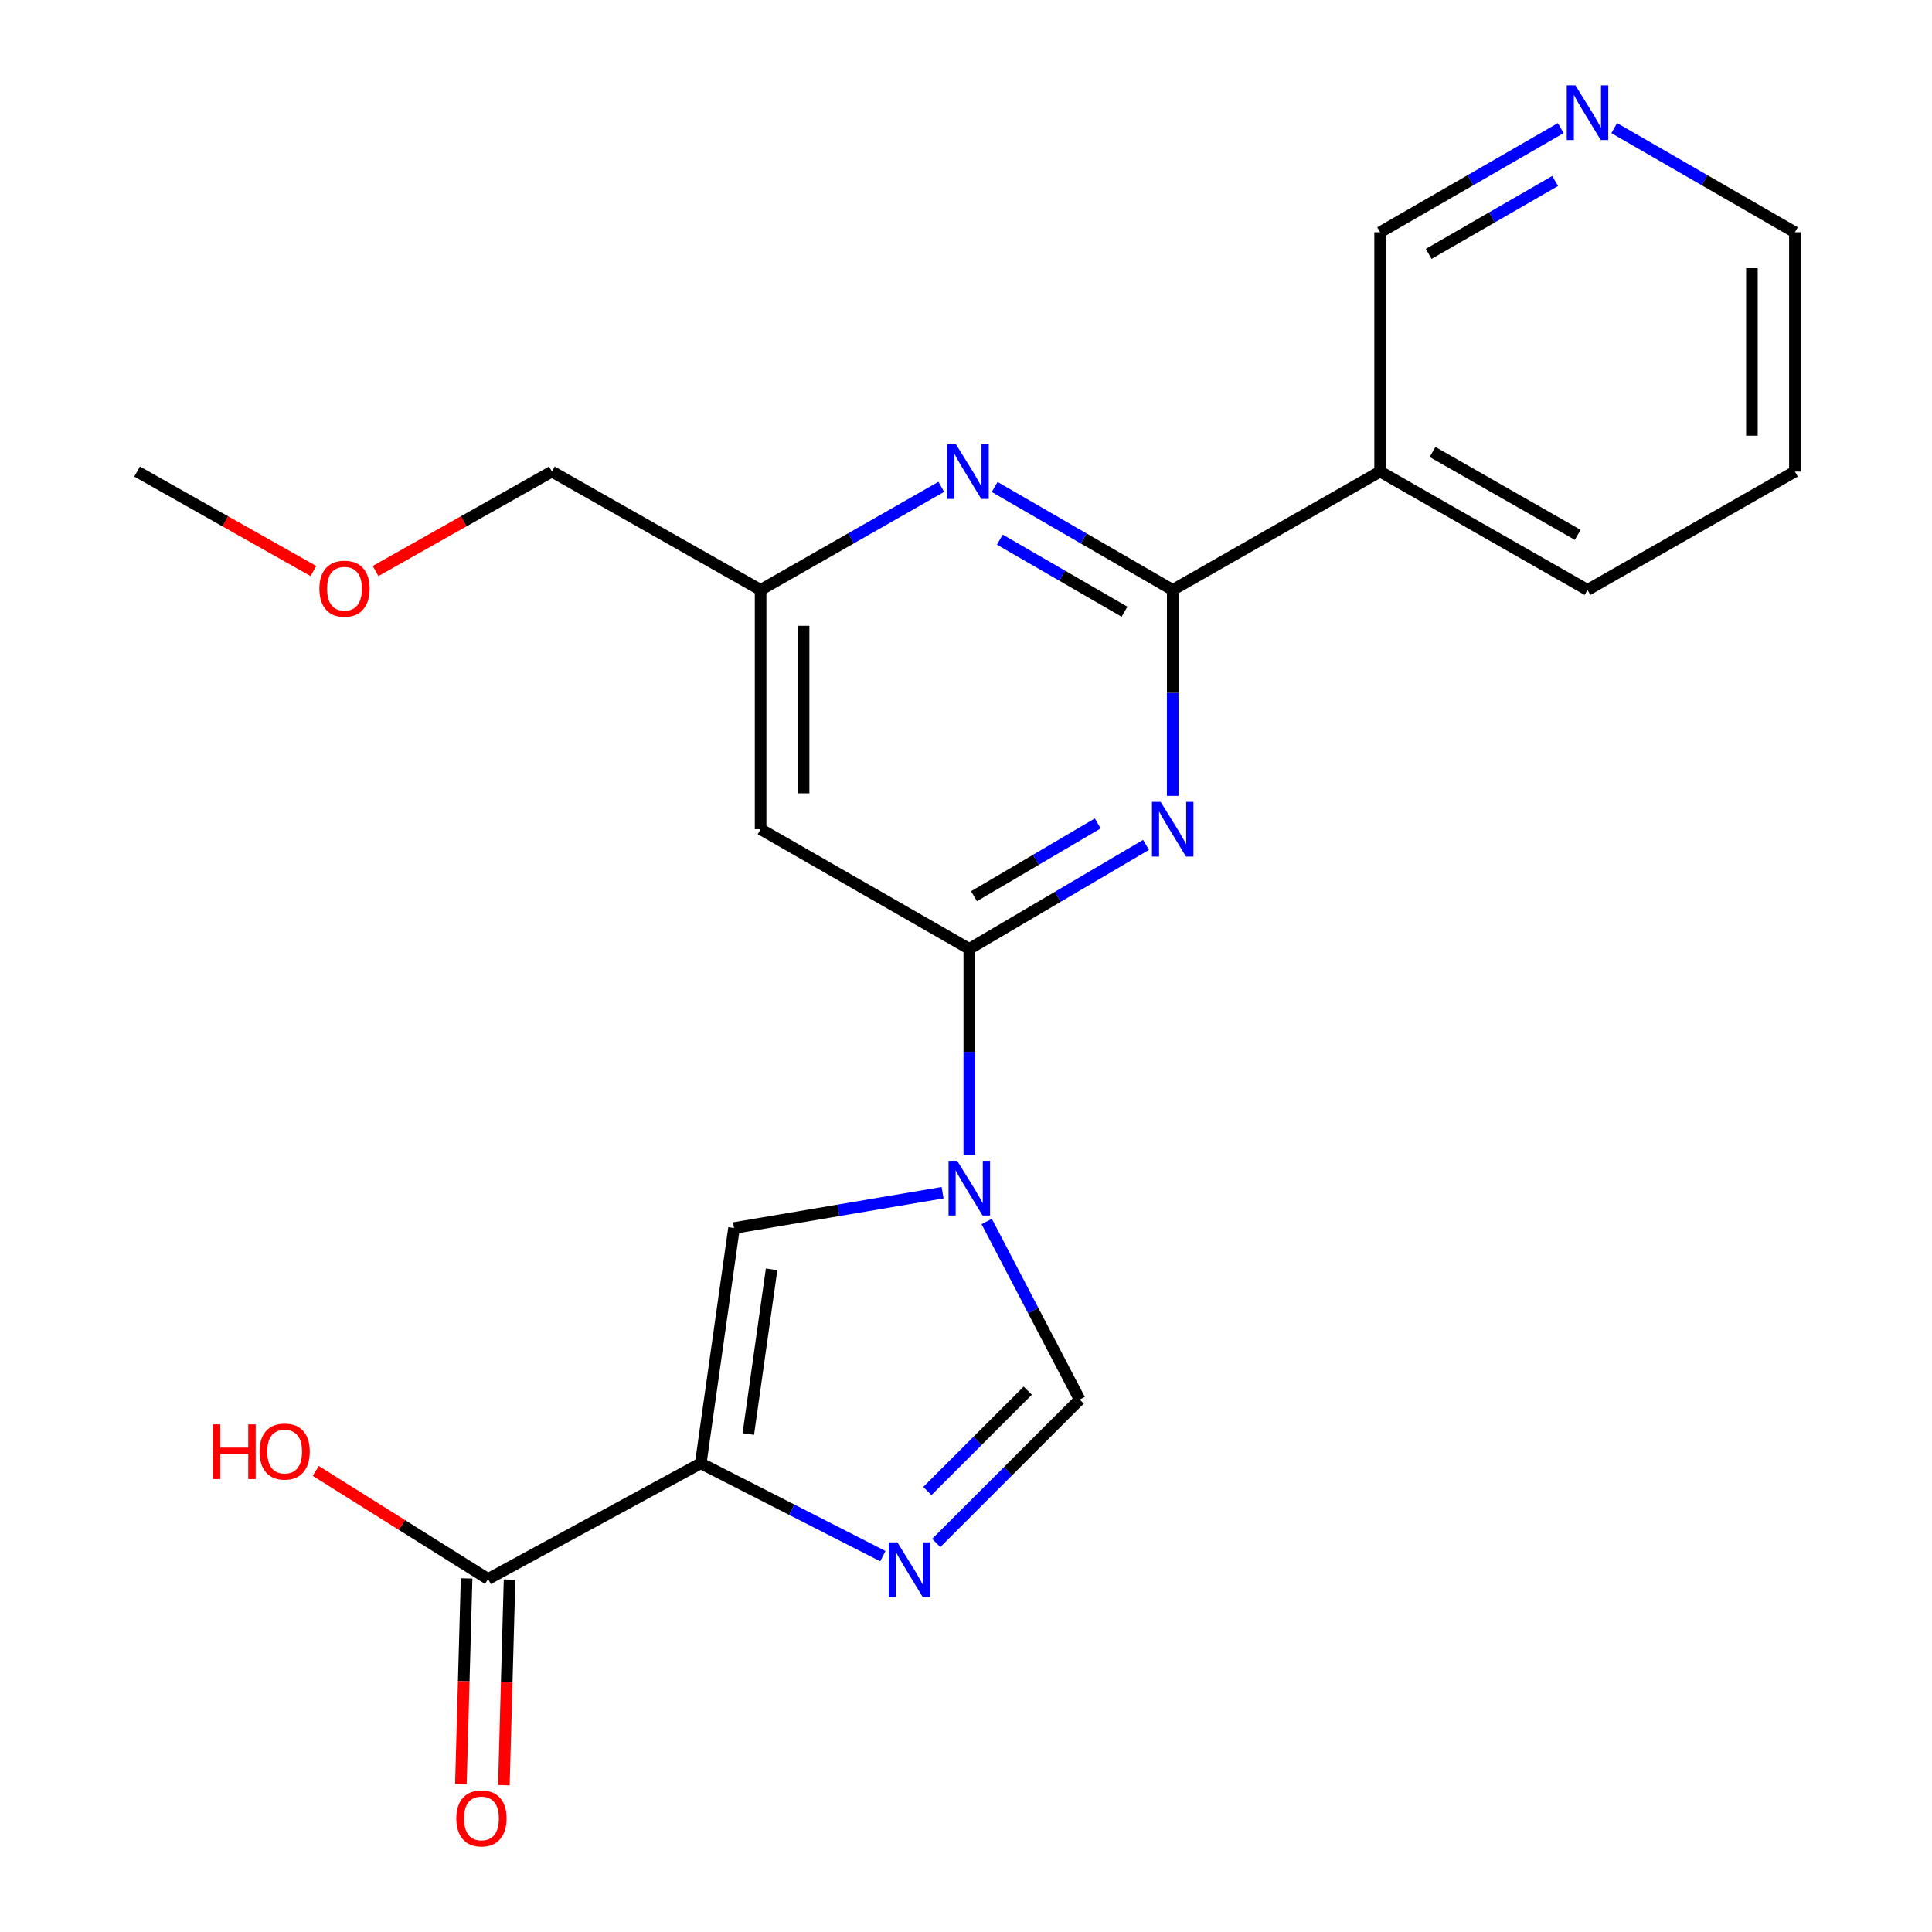 <?xml version='1.0' encoding='iso-8859-1'?>
<svg version='1.1' baseProfile='full'
              xmlns='http://www.w3.org/2000/svg'
                      xmlns:rdkit='http://www.rdkit.org/xml'
                      xmlns:xlink='http://www.w3.org/1999/xlink'
                  xml:space='preserve'
width='1000px' height='1000px' viewBox='0 0 1000 1000'>
<!-- END OF HEADER -->
<rect style='opacity:1.0;fill:#FFFFFF;stroke:none' width='1000' height='1000' x='0' y='0'> </rect>
<path class='bond-2' d='M 501.706,597.735 L 501.706,544.435' style='fill:none;fill-rule:evenodd;stroke:#0000FF;stroke-width:6px;stroke-linecap:butt;stroke-linejoin:miter;stroke-opacity:1' />
<path class='bond-2' d='M 501.706,544.435 L 501.706,491.136' style='fill:none;fill-rule:evenodd;stroke:#000000;stroke-width:6px;stroke-linecap:butt;stroke-linejoin:miter;stroke-opacity:1' />
<path class='bond-5' d='M 487.878,617.334 L 433.903,626.479' style='fill:none;fill-rule:evenodd;stroke:#0000FF;stroke-width:6px;stroke-linecap:butt;stroke-linejoin:miter;stroke-opacity:1' />
<path class='bond-5' d='M 433.903,626.479 L 379.927,635.624' style='fill:none;fill-rule:evenodd;stroke:#000000;stroke-width:6px;stroke-linecap:butt;stroke-linejoin:miter;stroke-opacity:1' />
<path class='bond-6' d='M 510.712,632.237 L 534.778,678.323' style='fill:none;fill-rule:evenodd;stroke:#0000FF;stroke-width:6px;stroke-linecap:butt;stroke-linejoin:miter;stroke-opacity:1' />
<path class='bond-6' d='M 534.778,678.323 L 558.843,724.408' style='fill:none;fill-rule:evenodd;stroke:#000000;stroke-width:6px;stroke-linecap:butt;stroke-linejoin:miter;stroke-opacity:1' />
<path class='bond-0' d='M 362.707,757.402 L 379.927,635.624' style='fill:none;fill-rule:evenodd;stroke:#000000;stroke-width:6px;stroke-linecap:butt;stroke-linejoin:miter;stroke-opacity:1' />
<path class='bond-0' d='M 387.322,742.251 L 399.377,657.006' style='fill:none;fill-rule:evenodd;stroke:#000000;stroke-width:6px;stroke-linecap:butt;stroke-linejoin:miter;stroke-opacity:1' />
<path class='bond-8' d='M 362.707,757.402 L 252.622,817.284' style='fill:none;fill-rule:evenodd;stroke:#000000;stroke-width:6px;stroke-linecap:butt;stroke-linejoin:miter;stroke-opacity:1' />
<path class='bond-22' d='M 362.707,757.402 L 409.837,781.429' style='fill:none;fill-rule:evenodd;stroke:#000000;stroke-width:6px;stroke-linecap:butt;stroke-linejoin:miter;stroke-opacity:1' />
<path class='bond-22' d='M 409.837,781.429 L 456.967,805.455' style='fill:none;fill-rule:evenodd;stroke:#0000FF;stroke-width:6px;stroke-linecap:butt;stroke-linejoin:miter;stroke-opacity:1' />
<path class='bond-1' d='M 593.2,437.305 L 547.453,464.22' style='fill:none;fill-rule:evenodd;stroke:#0000FF;stroke-width:6px;stroke-linecap:butt;stroke-linejoin:miter;stroke-opacity:1' />
<path class='bond-1' d='M 547.453,464.22 L 501.706,491.136' style='fill:none;fill-rule:evenodd;stroke:#000000;stroke-width:6px;stroke-linecap:butt;stroke-linejoin:miter;stroke-opacity:1' />
<path class='bond-1' d='M 568.192,426.201 L 536.169,445.042' style='fill:none;fill-rule:evenodd;stroke:#0000FF;stroke-width:6px;stroke-linecap:butt;stroke-linejoin:miter;stroke-opacity:1' />
<path class='bond-1' d='M 536.169,445.042 L 504.146,463.882' style='fill:none;fill-rule:evenodd;stroke:#000000;stroke-width:6px;stroke-linecap:butt;stroke-linejoin:miter;stroke-opacity:1' />
<path class='bond-3' d='M 606.994,411.933 L 606.994,358.64' style='fill:none;fill-rule:evenodd;stroke:#0000FF;stroke-width:6px;stroke-linecap:butt;stroke-linejoin:miter;stroke-opacity:1' />
<path class='bond-3' d='M 606.994,358.64 L 606.994,305.346' style='fill:none;fill-rule:evenodd;stroke:#000000;stroke-width:6px;stroke-linecap:butt;stroke-linejoin:miter;stroke-opacity:1' />
<path class='bond-9' d='M 501.706,491.136 L 393.686,429.189' style='fill:none;fill-rule:evenodd;stroke:#000000;stroke-width:6px;stroke-linecap:butt;stroke-linejoin:miter;stroke-opacity:1' />
<path class='bond-10' d='M 606.994,305.346 L 714.346,244.08' style='fill:none;fill-rule:evenodd;stroke:#000000;stroke-width:6px;stroke-linecap:butt;stroke-linejoin:miter;stroke-opacity:1' />
<path class='bond-23' d='M 606.994,305.346 L 560.916,278.702' style='fill:none;fill-rule:evenodd;stroke:#000000;stroke-width:6px;stroke-linecap:butt;stroke-linejoin:miter;stroke-opacity:1' />
<path class='bond-23' d='M 560.916,278.702 L 514.838,252.059' style='fill:none;fill-rule:evenodd;stroke:#0000FF;stroke-width:6px;stroke-linecap:butt;stroke-linejoin:miter;stroke-opacity:1' />
<path class='bond-23' d='M 582.032,316.616 L 549.777,297.966' style='fill:none;fill-rule:evenodd;stroke:#000000;stroke-width:6px;stroke-linecap:butt;stroke-linejoin:miter;stroke-opacity:1' />
<path class='bond-23' d='M 549.777,297.966 L 517.523,279.315' style='fill:none;fill-rule:evenodd;stroke:#0000FF;stroke-width:6px;stroke-linecap:butt;stroke-linejoin:miter;stroke-opacity:1' />
<path class='bond-4' d='M 484.593,798.627 L 521.718,761.518' style='fill:none;fill-rule:evenodd;stroke:#0000FF;stroke-width:6px;stroke-linecap:butt;stroke-linejoin:miter;stroke-opacity:1' />
<path class='bond-4' d='M 521.718,761.518 L 558.843,724.408' style='fill:none;fill-rule:evenodd;stroke:#000000;stroke-width:6px;stroke-linecap:butt;stroke-linejoin:miter;stroke-opacity:1' />
<path class='bond-4' d='M 480,771.756 L 505.987,745.78' style='fill:none;fill-rule:evenodd;stroke:#0000FF;stroke-width:6px;stroke-linecap:butt;stroke-linejoin:miter;stroke-opacity:1' />
<path class='bond-4' d='M 505.987,745.78 L 531.975,719.803' style='fill:none;fill-rule:evenodd;stroke:#000000;stroke-width:6px;stroke-linecap:butt;stroke-linejoin:miter;stroke-opacity:1' />
<path class='bond-7' d='M 487.208,251.972 L 440.447,278.659' style='fill:none;fill-rule:evenodd;stroke:#0000FF;stroke-width:6px;stroke-linecap:butt;stroke-linejoin:miter;stroke-opacity:1' />
<path class='bond-7' d='M 440.447,278.659 L 393.686,305.346' style='fill:none;fill-rule:evenodd;stroke:#000000;stroke-width:6px;stroke-linecap:butt;stroke-linejoin:miter;stroke-opacity:1' />
<path class='bond-12' d='M 241.501,816.977 L 240.03,870.19' style='fill:none;fill-rule:evenodd;stroke:#000000;stroke-width:6px;stroke-linecap:butt;stroke-linejoin:miter;stroke-opacity:1' />
<path class='bond-12' d='M 240.03,870.19 L 238.558,923.403' style='fill:none;fill-rule:evenodd;stroke:#FF0000;stroke-width:6px;stroke-linecap:butt;stroke-linejoin:miter;stroke-opacity:1' />
<path class='bond-12' d='M 263.744,817.592 L 262.273,870.805' style='fill:none;fill-rule:evenodd;stroke:#000000;stroke-width:6px;stroke-linecap:butt;stroke-linejoin:miter;stroke-opacity:1' />
<path class='bond-12' d='M 262.273,870.805 L 260.801,924.018' style='fill:none;fill-rule:evenodd;stroke:#FF0000;stroke-width:6px;stroke-linecap:butt;stroke-linejoin:miter;stroke-opacity:1' />
<path class='bond-14' d='M 252.622,817.284 L 208.032,789.317' style='fill:none;fill-rule:evenodd;stroke:#000000;stroke-width:6px;stroke-linecap:butt;stroke-linejoin:miter;stroke-opacity:1' />
<path class='bond-14' d='M 208.032,789.317 L 163.442,761.349' style='fill:none;fill-rule:evenodd;stroke:#FF0000;stroke-width:6px;stroke-linecap:butt;stroke-linejoin:miter;stroke-opacity:1' />
<path class='bond-11' d='M 393.686,429.189 L 393.686,305.346' style='fill:none;fill-rule:evenodd;stroke:#000000;stroke-width:6px;stroke-linecap:butt;stroke-linejoin:miter;stroke-opacity:1' />
<path class='bond-11' d='M 415.938,410.613 L 415.938,323.922' style='fill:none;fill-rule:evenodd;stroke:#000000;stroke-width:6px;stroke-linecap:butt;stroke-linejoin:miter;stroke-opacity:1' />
<path class='bond-15' d='M 714.346,244.08 L 714.346,120.224' style='fill:none;fill-rule:evenodd;stroke:#000000;stroke-width:6px;stroke-linecap:butt;stroke-linejoin:miter;stroke-opacity:1' />
<path class='bond-16' d='M 714.346,244.08 L 821.686,305.346' style='fill:none;fill-rule:evenodd;stroke:#000000;stroke-width:6px;stroke-linecap:butt;stroke-linejoin:miter;stroke-opacity:1' />
<path class='bond-16' d='M 741.477,233.944 L 816.615,276.831' style='fill:none;fill-rule:evenodd;stroke:#000000;stroke-width:6px;stroke-linecap:butt;stroke-linejoin:miter;stroke-opacity:1' />
<path class='bond-18' d='M 393.686,305.346 L 285.654,244.08' style='fill:none;fill-rule:evenodd;stroke:#000000;stroke-width:6px;stroke-linecap:butt;stroke-linejoin:miter;stroke-opacity:1' />
<path class='bond-13' d='M 807.848,66.306 L 761.097,93.265' style='fill:none;fill-rule:evenodd;stroke:#0000FF;stroke-width:6px;stroke-linecap:butt;stroke-linejoin:miter;stroke-opacity:1' />
<path class='bond-13' d='M 761.097,93.265 L 714.346,120.224' style='fill:none;fill-rule:evenodd;stroke:#000000;stroke-width:6px;stroke-linecap:butt;stroke-linejoin:miter;stroke-opacity:1' />
<path class='bond-13' d='M 804.939,93.671 L 772.213,112.542' style='fill:none;fill-rule:evenodd;stroke:#0000FF;stroke-width:6px;stroke-linecap:butt;stroke-linejoin:miter;stroke-opacity:1' />
<path class='bond-13' d='M 772.213,112.542 L 739.487,131.413' style='fill:none;fill-rule:evenodd;stroke:#000000;stroke-width:6px;stroke-linecap:butt;stroke-linejoin:miter;stroke-opacity:1' />
<path class='bond-24' d='M 835.524,66.306 L 882.281,93.265' style='fill:none;fill-rule:evenodd;stroke:#0000FF;stroke-width:6px;stroke-linecap:butt;stroke-linejoin:miter;stroke-opacity:1' />
<path class='bond-24' d='M 882.281,93.265 L 929.038,120.224' style='fill:none;fill-rule:evenodd;stroke:#000000;stroke-width:6px;stroke-linecap:butt;stroke-linejoin:miter;stroke-opacity:1' />
<path class='bond-21' d='M 821.686,305.346 L 929.038,244.08' style='fill:none;fill-rule:evenodd;stroke:#000000;stroke-width:6px;stroke-linecap:butt;stroke-linejoin:miter;stroke-opacity:1' />
<path class='bond-17' d='M 194.395,295.558 L 240.024,269.819' style='fill:none;fill-rule:evenodd;stroke:#FF0000;stroke-width:6px;stroke-linecap:butt;stroke-linejoin:miter;stroke-opacity:1' />
<path class='bond-17' d='M 240.024,269.819 L 285.654,244.08' style='fill:none;fill-rule:evenodd;stroke:#000000;stroke-width:6px;stroke-linecap:butt;stroke-linejoin:miter;stroke-opacity:1' />
<path class='bond-20' d='M 162.233,295.559 L 116.597,269.819' style='fill:none;fill-rule:evenodd;stroke:#FF0000;stroke-width:6px;stroke-linecap:butt;stroke-linejoin:miter;stroke-opacity:1' />
<path class='bond-20' d='M 116.597,269.819 L 70.962,244.08' style='fill:none;fill-rule:evenodd;stroke:#000000;stroke-width:6px;stroke-linecap:butt;stroke-linejoin:miter;stroke-opacity:1' />
<path class='bond-19' d='M 929.038,120.224 L 929.038,244.08' style='fill:none;fill-rule:evenodd;stroke:#000000;stroke-width:6px;stroke-linecap:butt;stroke-linejoin:miter;stroke-opacity:1' />
<path class='bond-19' d='M 906.786,138.802 L 906.786,225.501' style='fill:none;fill-rule:evenodd;stroke:#000000;stroke-width:6px;stroke-linecap:butt;stroke-linejoin:miter;stroke-opacity:1' />
<path  class='atom-0' d='M 495.446 600.831
L 504.726 615.831
Q 505.646 617.311, 507.126 619.991
Q 508.606 622.671, 508.686 622.831
L 508.686 600.831
L 512.446 600.831
L 512.446 629.151
L 508.566 629.151
L 498.606 612.751
Q 497.446 610.831, 496.206 608.631
Q 495.006 606.431, 494.646 605.751
L 494.646 629.151
L 490.966 629.151
L 490.966 600.831
L 495.446 600.831
' fill='#0000FF'/>
<path  class='atom-2' d='M 600.734 415.029
L 610.014 430.029
Q 610.934 431.509, 612.414 434.189
Q 613.894 436.869, 613.974 437.029
L 613.974 415.029
L 617.734 415.029
L 617.734 443.349
L 613.854 443.349
L 603.894 426.949
Q 602.734 425.029, 601.494 422.829
Q 600.294 420.629, 599.934 419.949
L 599.934 443.349
L 596.254 443.349
L 596.254 415.029
L 600.734 415.029
' fill='#0000FF'/>
<path  class='atom-5' d='M 464.479 798.315
L 473.759 813.315
Q 474.679 814.795, 476.159 817.475
Q 477.639 820.155, 477.719 820.315
L 477.719 798.315
L 481.479 798.315
L 481.479 826.635
L 477.599 826.635
L 467.639 810.235
Q 466.479 808.315, 465.239 806.115
Q 464.039 803.915, 463.679 803.235
L 463.679 826.635
L 459.999 826.635
L 459.999 798.315
L 464.479 798.315
' fill='#0000FF'/>
<path  class='atom-8' d='M 494.778 229.92
L 504.058 244.92
Q 504.978 246.4, 506.458 249.08
Q 507.938 251.76, 508.018 251.92
L 508.018 229.92
L 511.778 229.92
L 511.778 258.24
L 507.898 258.24
L 497.938 241.84
Q 496.778 239.92, 495.538 237.72
Q 494.338 235.52, 493.978 234.84
L 493.978 258.24
L 490.298 258.24
L 490.298 229.92
L 494.778 229.92
' fill='#0000FF'/>
<path  class='atom-13' d='M 236.198 941.208
Q 236.198 934.408, 239.558 930.608
Q 242.918 926.808, 249.198 926.808
Q 255.478 926.808, 258.838 930.608
Q 262.198 934.408, 262.198 941.208
Q 262.198 948.088, 258.798 952.008
Q 255.398 955.888, 249.198 955.888
Q 242.958 955.888, 239.558 952.008
Q 236.198 948.128, 236.198 941.208
M 249.198 952.688
Q 253.518 952.688, 255.838 949.808
Q 258.198 946.888, 258.198 941.208
Q 258.198 935.648, 255.838 932.848
Q 253.518 930.008, 249.198 930.008
Q 244.878 930.008, 242.518 932.808
Q 240.198 935.608, 240.198 941.208
Q 240.198 946.928, 242.518 949.808
Q 244.878 952.688, 249.198 952.688
' fill='#FF0000'/>
<path  class='atom-14' d='M 815.426 44.167
L 824.706 59.167
Q 825.626 60.647, 827.106 63.327
Q 828.586 66.007, 828.666 66.167
L 828.666 44.167
L 832.426 44.167
L 832.426 72.487
L 828.546 72.487
L 818.586 56.087
Q 817.426 54.167, 816.186 51.967
Q 814.986 49.767, 814.626 49.087
L 814.626 72.487
L 810.946 72.487
L 810.946 44.167
L 815.426 44.167
' fill='#0000FF'/>
<path  class='atom-15' d='M 110.175 737.246
L 114.015 737.246
L 114.015 749.286
L 128.495 749.286
L 128.495 737.246
L 132.335 737.246
L 132.335 765.566
L 128.495 765.566
L 128.495 752.486
L 114.015 752.486
L 114.015 765.566
L 110.175 765.566
L 110.175 737.246
' fill='#FF0000'/>
<path  class='atom-15' d='M 134.335 751.326
Q 134.335 744.526, 137.695 740.726
Q 141.055 736.926, 147.335 736.926
Q 153.615 736.926, 156.975 740.726
Q 160.335 744.526, 160.335 751.326
Q 160.335 758.206, 156.935 762.126
Q 153.535 766.006, 147.335 766.006
Q 141.095 766.006, 137.695 762.126
Q 134.335 758.246, 134.335 751.326
M 147.335 762.806
Q 151.655 762.806, 153.975 759.926
Q 156.335 757.006, 156.335 751.326
Q 156.335 745.766, 153.975 742.966
Q 151.655 740.126, 147.335 740.126
Q 143.015 740.126, 140.655 742.926
Q 138.335 745.726, 138.335 751.326
Q 138.335 757.046, 140.655 759.926
Q 143.015 762.806, 147.335 762.806
' fill='#FF0000'/>
<path  class='atom-18' d='M 165.314 304.709
Q 165.314 297.909, 168.674 294.109
Q 172.034 290.309, 178.314 290.309
Q 184.594 290.309, 187.954 294.109
Q 191.314 297.909, 191.314 304.709
Q 191.314 311.589, 187.914 315.509
Q 184.514 319.389, 178.314 319.389
Q 172.074 319.389, 168.674 315.509
Q 165.314 311.629, 165.314 304.709
M 178.314 316.189
Q 182.634 316.189, 184.954 313.309
Q 187.314 310.389, 187.314 304.709
Q 187.314 299.149, 184.954 296.349
Q 182.634 293.509, 178.314 293.509
Q 173.994 293.509, 171.634 296.309
Q 169.314 299.109, 169.314 304.709
Q 169.314 310.429, 171.634 313.309
Q 173.994 316.189, 178.314 316.189
' fill='#FF0000'/>
</svg>
